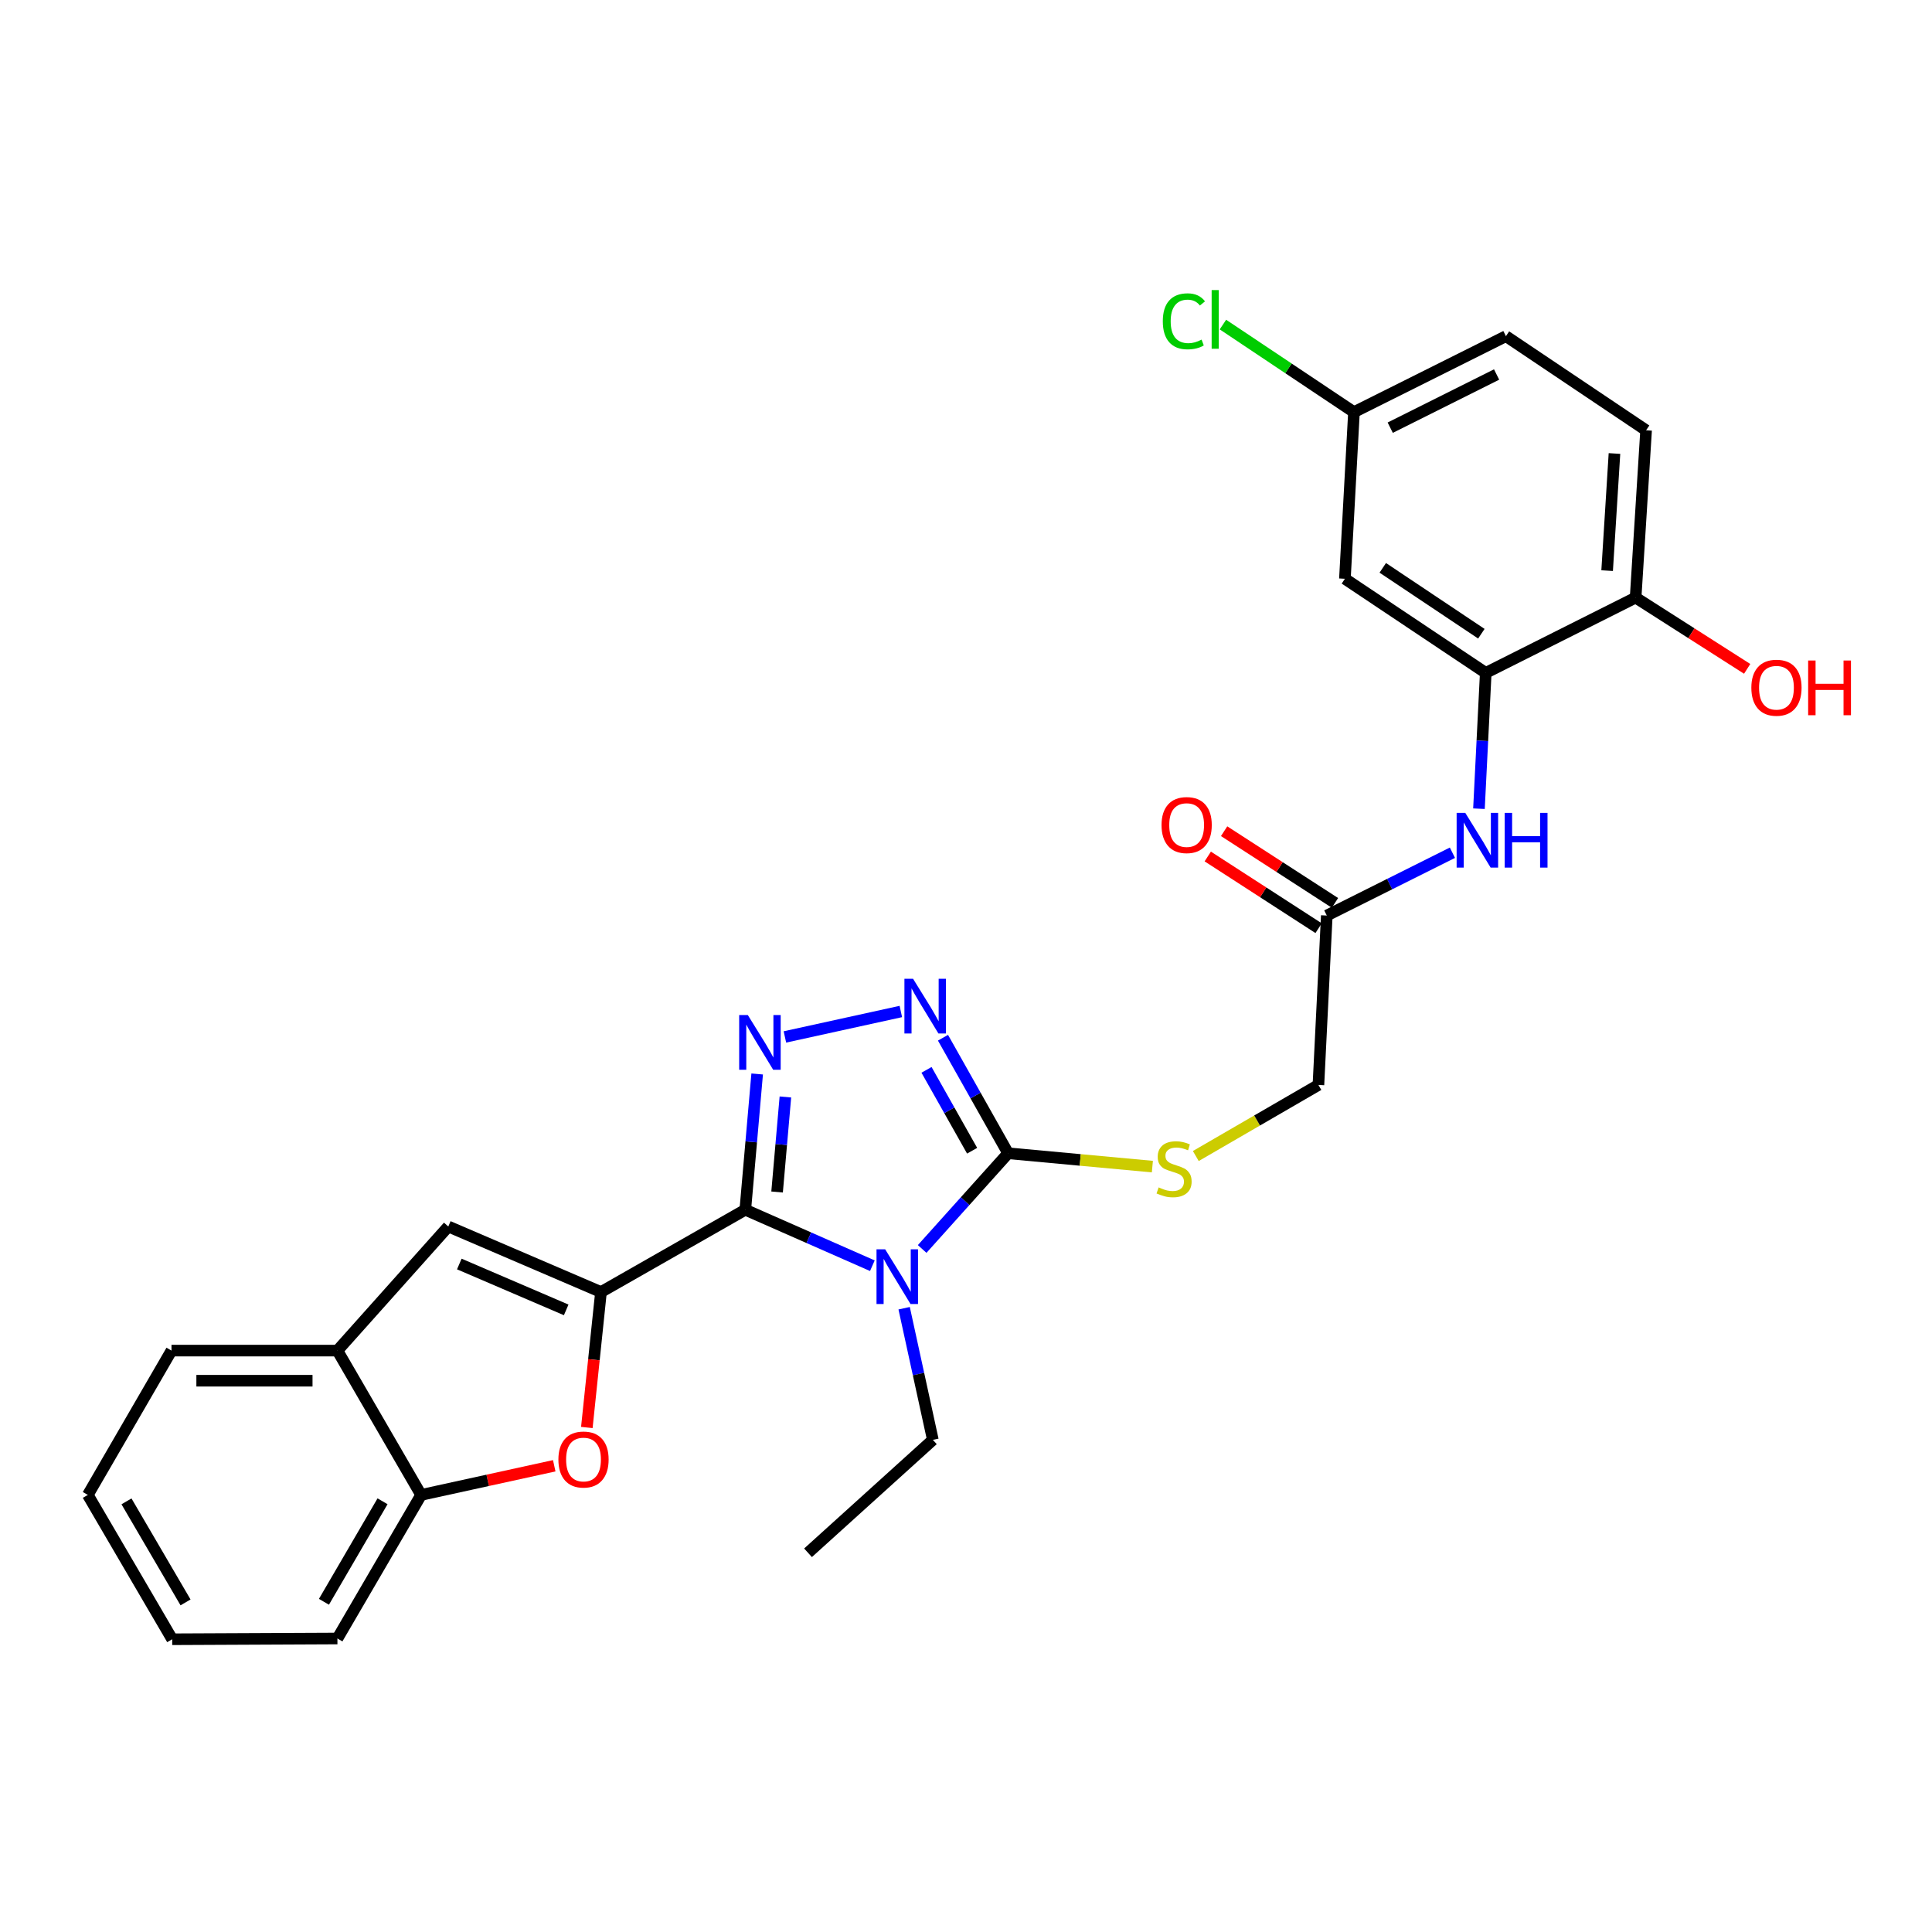 <?xml version='1.0' encoding='iso-8859-1'?>
<svg version='1.1' baseProfile='full'
              xmlns='http://www.w3.org/2000/svg'
                      xmlns:rdkit='http://www.rdkit.org/xml'
                      xmlns:xlink='http://www.w3.org/1999/xlink'
                  xml:space='preserve'
width='1000px' height='1000px' viewBox='0 0 1000 1000'>
<!-- END OF HEADER -->
<rect style='opacity:1.0;fill:#FFFFFF;stroke:none' width='1000' height='1000' x='0' y='0'> </rect>
<path class='bond-0' d='M 385.765,626.163 L 418.65,640.648' style='fill:none;fill-rule:evenodd;stroke:#000000;stroke-width:6px;stroke-linecap:butt;stroke-linejoin:miter;stroke-opacity:1' />
<path class='bond-0' d='M 418.65,640.648 L 451.534,655.133' style='fill:none;fill-rule:evenodd;stroke:#0000FF;stroke-width:6px;stroke-linecap:butt;stroke-linejoin:miter;stroke-opacity:1' />
<path class='bond-1' d='M 385.765,626.163 L 311.067,668.761' style='fill:none;fill-rule:evenodd;stroke:#000000;stroke-width:6px;stroke-linecap:butt;stroke-linejoin:miter;stroke-opacity:1' />
<path class='bond-2' d='M 385.765,626.163 L 388.837,591.025' style='fill:none;fill-rule:evenodd;stroke:#000000;stroke-width:6px;stroke-linecap:butt;stroke-linejoin:miter;stroke-opacity:1' />
<path class='bond-2' d='M 388.837,591.025 L 391.908,555.888' style='fill:none;fill-rule:evenodd;stroke:#0000FF;stroke-width:6px;stroke-linecap:butt;stroke-linejoin:miter;stroke-opacity:1' />
<path class='bond-2' d='M 402.219,616.979 L 404.369,592.383' style='fill:none;fill-rule:evenodd;stroke:#000000;stroke-width:6px;stroke-linecap:butt;stroke-linejoin:miter;stroke-opacity:1' />
<path class='bond-2' d='M 404.369,592.383 L 406.519,567.787' style='fill:none;fill-rule:evenodd;stroke:#0000FF;stroke-width:6px;stroke-linecap:butt;stroke-linejoin:miter;stroke-opacity:1' />
<path class='bond-3' d='M 477.309,646.464 L 499.558,621.697' style='fill:none;fill-rule:evenodd;stroke:#0000FF;stroke-width:6px;stroke-linecap:butt;stroke-linejoin:miter;stroke-opacity:1' />
<path class='bond-3' d='M 499.558,621.697 L 521.807,596.93' style='fill:none;fill-rule:evenodd;stroke:#000000;stroke-width:6px;stroke-linecap:butt;stroke-linejoin:miter;stroke-opacity:1' />
<path class='bond-16' d='M 467.983,677.131 L 475.414,711.201' style='fill:none;fill-rule:evenodd;stroke:#0000FF;stroke-width:6px;stroke-linecap:butt;stroke-linejoin:miter;stroke-opacity:1' />
<path class='bond-16' d='M 475.414,711.201 L 482.846,745.271' style='fill:none;fill-rule:evenodd;stroke:#000000;stroke-width:6px;stroke-linecap:butt;stroke-linejoin:miter;stroke-opacity:1' />
<path class='bond-5' d='M 311.067,668.761 L 307.407,703.813' style='fill:none;fill-rule:evenodd;stroke:#000000;stroke-width:6px;stroke-linecap:butt;stroke-linejoin:miter;stroke-opacity:1' />
<path class='bond-5' d='M 307.407,703.813 L 303.746,738.865' style='fill:none;fill-rule:evenodd;stroke:#FF0000;stroke-width:6px;stroke-linecap:butt;stroke-linejoin:miter;stroke-opacity:1' />
<path class='bond-6' d='M 311.067,668.761 L 232.037,634.833' style='fill:none;fill-rule:evenodd;stroke:#000000;stroke-width:6px;stroke-linecap:butt;stroke-linejoin:miter;stroke-opacity:1' />
<path class='bond-6' d='M 293.062,677.999 L 237.741,654.249' style='fill:none;fill-rule:evenodd;stroke:#000000;stroke-width:6px;stroke-linecap:butt;stroke-linejoin:miter;stroke-opacity:1' />
<path class='bond-4' d='M 406.265,536.717 L 466.272,523.549' style='fill:none;fill-rule:evenodd;stroke:#0000FF;stroke-width:6px;stroke-linecap:butt;stroke-linejoin:miter;stroke-opacity:1' />
<path class='bond-11' d='M 521.807,596.93 L 559.138,600.382' style='fill:none;fill-rule:evenodd;stroke:#000000;stroke-width:6px;stroke-linecap:butt;stroke-linejoin:miter;stroke-opacity:1' />
<path class='bond-11' d='M 559.138,600.382 L 596.468,603.833' style='fill:none;fill-rule:evenodd;stroke:#CCCC00;stroke-width:6px;stroke-linecap:butt;stroke-linejoin:miter;stroke-opacity:1' />
<path class='bond-28' d='M 521.807,596.93 L 504.947,567.03' style='fill:none;fill-rule:evenodd;stroke:#000000;stroke-width:6px;stroke-linecap:butt;stroke-linejoin:miter;stroke-opacity:1' />
<path class='bond-28' d='M 504.947,567.03 L 488.087,537.13' style='fill:none;fill-rule:evenodd;stroke:#0000FF;stroke-width:6px;stroke-linecap:butt;stroke-linejoin:miter;stroke-opacity:1' />
<path class='bond-28' d='M 503.168,595.618 L 491.366,574.688' style='fill:none;fill-rule:evenodd;stroke:#000000;stroke-width:6px;stroke-linecap:butt;stroke-linejoin:miter;stroke-opacity:1' />
<path class='bond-28' d='M 491.366,574.688 L 479.564,553.758' style='fill:none;fill-rule:evenodd;stroke:#0000FF;stroke-width:6px;stroke-linecap:butt;stroke-linejoin:miter;stroke-opacity:1' />
<path class='bond-9' d='M 286.873,758.679 L 252.421,766.223' style='fill:none;fill-rule:evenodd;stroke:#FF0000;stroke-width:6px;stroke-linecap:butt;stroke-linejoin:miter;stroke-opacity:1' />
<path class='bond-9' d='M 252.421,766.223 L 217.97,773.768' style='fill:none;fill-rule:evenodd;stroke:#000000;stroke-width:6px;stroke-linecap:butt;stroke-linejoin:miter;stroke-opacity:1' />
<path class='bond-10' d='M 232.037,634.833 L 174.644,699.069' style='fill:none;fill-rule:evenodd;stroke:#000000;stroke-width:6px;stroke-linecap:butt;stroke-linejoin:miter;stroke-opacity:1' />
<path class='bond-7' d='M 769.021,348.286 L 767.264,383.435' style='fill:none;fill-rule:evenodd;stroke:#000000;stroke-width:6px;stroke-linecap:butt;stroke-linejoin:miter;stroke-opacity:1' />
<path class='bond-7' d='M 767.264,383.435 L 765.507,418.584' style='fill:none;fill-rule:evenodd;stroke:#0000FF;stroke-width:6px;stroke-linecap:butt;stroke-linejoin:miter;stroke-opacity:1' />
<path class='bond-13' d='M 769.021,348.286 L 696.124,299.572' style='fill:none;fill-rule:evenodd;stroke:#000000;stroke-width:6px;stroke-linecap:butt;stroke-linejoin:miter;stroke-opacity:1' />
<path class='bond-13' d='M 766.749,328.016 L 715.721,293.916' style='fill:none;fill-rule:evenodd;stroke:#000000;stroke-width:6px;stroke-linecap:butt;stroke-linejoin:miter;stroke-opacity:1' />
<path class='bond-14' d='M 769.021,348.286 L 846.596,309.325' style='fill:none;fill-rule:evenodd;stroke:#000000;stroke-width:6px;stroke-linecap:butt;stroke-linejoin:miter;stroke-opacity:1' />
<path class='bond-8' d='M 751.772,441.371 L 719.258,457.626' style='fill:none;fill-rule:evenodd;stroke:#0000FF;stroke-width:6px;stroke-linecap:butt;stroke-linejoin:miter;stroke-opacity:1' />
<path class='bond-8' d='M 719.258,457.626 L 686.743,473.881' style='fill:none;fill-rule:evenodd;stroke:#000000;stroke-width:6px;stroke-linecap:butt;stroke-linejoin:miter;stroke-opacity:1' />
<path class='bond-23' d='M 217.97,773.768 L 174.644,848.085' style='fill:none;fill-rule:evenodd;stroke:#000000;stroke-width:6px;stroke-linecap:butt;stroke-linejoin:miter;stroke-opacity:1' />
<path class='bond-23' d='M 198.002,777.063 L 167.674,829.085' style='fill:none;fill-rule:evenodd;stroke:#000000;stroke-width:6px;stroke-linecap:butt;stroke-linejoin:miter;stroke-opacity:1' />
<path class='bond-29' d='M 217.97,773.768 L 174.644,699.069' style='fill:none;fill-rule:evenodd;stroke:#000000;stroke-width:6px;stroke-linecap:butt;stroke-linejoin:miter;stroke-opacity:1' />
<path class='bond-24' d='M 174.644,699.069 L 88.763,699.069' style='fill:none;fill-rule:evenodd;stroke:#000000;stroke-width:6px;stroke-linecap:butt;stroke-linejoin:miter;stroke-opacity:1' />
<path class='bond-24' d='M 161.762,714.66 L 101.645,714.66' style='fill:none;fill-rule:evenodd;stroke:#000000;stroke-width:6px;stroke-linecap:butt;stroke-linejoin:miter;stroke-opacity:1' />
<path class='bond-17' d='M 618.944,598.357 L 650.678,579.961' style='fill:none;fill-rule:evenodd;stroke:#CCCC00;stroke-width:6px;stroke-linecap:butt;stroke-linejoin:miter;stroke-opacity:1' />
<path class='bond-17' d='M 650.678,579.961 L 682.413,561.564' style='fill:none;fill-rule:evenodd;stroke:#000000;stroke-width:6px;stroke-linecap:butt;stroke-linejoin:miter;stroke-opacity:1' />
<path class='bond-12' d='M 686.743,473.881 L 682.413,561.564' style='fill:none;fill-rule:evenodd;stroke:#000000;stroke-width:6px;stroke-linecap:butt;stroke-linejoin:miter;stroke-opacity:1' />
<path class='bond-15' d='M 690.977,467.335 L 662.29,448.782' style='fill:none;fill-rule:evenodd;stroke:#000000;stroke-width:6px;stroke-linecap:butt;stroke-linejoin:miter;stroke-opacity:1' />
<path class='bond-15' d='M 662.29,448.782 L 633.603,430.228' style='fill:none;fill-rule:evenodd;stroke:#FF0000;stroke-width:6px;stroke-linecap:butt;stroke-linejoin:miter;stroke-opacity:1' />
<path class='bond-15' d='M 682.51,480.427 L 653.823,461.873' style='fill:none;fill-rule:evenodd;stroke:#000000;stroke-width:6px;stroke-linecap:butt;stroke-linejoin:miter;stroke-opacity:1' />
<path class='bond-15' d='M 653.823,461.873 L 625.136,443.32' style='fill:none;fill-rule:evenodd;stroke:#FF0000;stroke-width:6px;stroke-linecap:butt;stroke-linejoin:miter;stroke-opacity:1' />
<path class='bond-19' d='M 696.124,299.572 L 700.81,213.319' style='fill:none;fill-rule:evenodd;stroke:#000000;stroke-width:6px;stroke-linecap:butt;stroke-linejoin:miter;stroke-opacity:1' />
<path class='bond-18' d='M 846.596,309.325 L 852.018,222.717' style='fill:none;fill-rule:evenodd;stroke:#000000;stroke-width:6px;stroke-linecap:butt;stroke-linejoin:miter;stroke-opacity:1' />
<path class='bond-18' d='M 831.848,295.36 L 835.644,234.734' style='fill:none;fill-rule:evenodd;stroke:#000000;stroke-width:6px;stroke-linecap:butt;stroke-linejoin:miter;stroke-opacity:1' />
<path class='bond-22' d='M 846.596,309.325 L 875.463,327.762' style='fill:none;fill-rule:evenodd;stroke:#000000;stroke-width:6px;stroke-linecap:butt;stroke-linejoin:miter;stroke-opacity:1' />
<path class='bond-22' d='M 875.463,327.762 L 904.33,346.199' style='fill:none;fill-rule:evenodd;stroke:#FF0000;stroke-width:6px;stroke-linecap:butt;stroke-linejoin:miter;stroke-opacity:1' />
<path class='bond-25' d='M 482.846,745.271 L 418.23,803.72' style='fill:none;fill-rule:evenodd;stroke:#000000;stroke-width:6px;stroke-linecap:butt;stroke-linejoin:miter;stroke-opacity:1' />
<path class='bond-20' d='M 852.018,222.717 L 779.467,174.003' style='fill:none;fill-rule:evenodd;stroke:#000000;stroke-width:6px;stroke-linecap:butt;stroke-linejoin:miter;stroke-opacity:1' />
<path class='bond-21' d='M 700.81,213.319 L 666.898,190.658' style='fill:none;fill-rule:evenodd;stroke:#000000;stroke-width:6px;stroke-linecap:butt;stroke-linejoin:miter;stroke-opacity:1' />
<path class='bond-21' d='M 666.898,190.658 L 632.987,167.997' style='fill:none;fill-rule:evenodd;stroke:#00CC00;stroke-width:6px;stroke-linecap:butt;stroke-linejoin:miter;stroke-opacity:1' />
<path class='bond-31' d='M 700.81,213.319 L 779.467,174.003' style='fill:none;fill-rule:evenodd;stroke:#000000;stroke-width:6px;stroke-linecap:butt;stroke-linejoin:miter;stroke-opacity:1' />
<path class='bond-31' d='M 719.579,221.367 L 774.639,193.847' style='fill:none;fill-rule:evenodd;stroke:#000000;stroke-width:6px;stroke-linecap:butt;stroke-linejoin:miter;stroke-opacity:1' />
<path class='bond-27' d='M 174.644,848.085 L 89.127,848.475' style='fill:none;fill-rule:evenodd;stroke:#000000;stroke-width:6px;stroke-linecap:butt;stroke-linejoin:miter;stroke-opacity:1' />
<path class='bond-26' d='M 88.763,699.069 L 45.455,773.768' style='fill:none;fill-rule:evenodd;stroke:#000000;stroke-width:6px;stroke-linecap:butt;stroke-linejoin:miter;stroke-opacity:1' />
<path class='bond-30' d='M 45.455,773.768 L 89.127,848.475' style='fill:none;fill-rule:evenodd;stroke:#000000;stroke-width:6px;stroke-linecap:butt;stroke-linejoin:miter;stroke-opacity:1' />
<path class='bond-30' d='M 65.465,777.105 L 96.036,829.401' style='fill:none;fill-rule:evenodd;stroke:#000000;stroke-width:6px;stroke-linecap:butt;stroke-linejoin:miter;stroke-opacity:1' />
<path  class='atom-1' d='M 458.163 646.65
L 467.443 661.65
Q 468.363 663.13, 469.843 665.81
Q 471.323 668.49, 471.403 668.65
L 471.403 646.65
L 475.163 646.65
L 475.163 674.97
L 471.283 674.97
L 461.323 658.57
Q 460.163 656.65, 458.923 654.45
Q 457.723 652.25, 457.363 651.57
L 457.363 674.97
L 453.683 674.97
L 453.683 646.65
L 458.163 646.65
' fill='#0000FF'/>
<path  class='atom-3' d='M 387.076 525.394
L 396.356 540.394
Q 397.276 541.874, 398.756 544.554
Q 400.236 547.234, 400.316 547.394
L 400.316 525.394
L 404.076 525.394
L 404.076 553.714
L 400.196 553.714
L 390.236 537.314
Q 389.076 535.394, 387.836 533.194
Q 386.636 530.994, 386.276 530.314
L 386.276 553.714
L 382.596 553.714
L 382.596 525.394
L 387.076 525.394
' fill='#0000FF'/>
<path  class='atom-5' d='M 472.61 506.624
L 481.89 521.624
Q 482.81 523.104, 484.29 525.784
Q 485.77 528.464, 485.85 528.624
L 485.85 506.624
L 489.61 506.624
L 489.61 534.944
L 485.73 534.944
L 475.77 518.544
Q 474.61 516.624, 473.37 514.424
Q 472.17 512.224, 471.81 511.544
L 471.81 534.944
L 468.13 534.944
L 468.13 506.624
L 472.61 506.624
' fill='#0000FF'/>
<path  class='atom-6' d='M 289.024 755.441
Q 289.024 748.641, 292.384 744.841
Q 295.744 741.041, 302.024 741.041
Q 308.304 741.041, 311.664 744.841
Q 315.024 748.641, 315.024 755.441
Q 315.024 762.321, 311.624 766.241
Q 308.224 770.121, 302.024 770.121
Q 295.784 770.121, 292.384 766.241
Q 289.024 762.361, 289.024 755.441
M 302.024 766.921
Q 306.344 766.921, 308.664 764.041
Q 311.024 761.121, 311.024 755.441
Q 311.024 749.881, 308.664 747.081
Q 306.344 744.241, 302.024 744.241
Q 297.704 744.241, 295.344 747.041
Q 293.024 749.841, 293.024 755.441
Q 293.024 761.161, 295.344 764.041
Q 297.704 766.921, 302.024 766.921
' fill='#FF0000'/>
<path  class='atom-9' d='M 758.43 420.752
L 767.71 435.752
Q 768.63 437.232, 770.11 439.912
Q 771.59 442.592, 771.67 442.752
L 771.67 420.752
L 775.43 420.752
L 775.43 449.072
L 771.55 449.072
L 761.59 432.672
Q 760.43 430.752, 759.19 428.552
Q 757.99 426.352, 757.63 425.672
L 757.63 449.072
L 753.95 449.072
L 753.95 420.752
L 758.43 420.752
' fill='#0000FF'/>
<path  class='atom-9' d='M 778.83 420.752
L 782.67 420.752
L 782.67 432.792
L 797.15 432.792
L 797.15 420.752
L 800.99 420.752
L 800.99 449.072
L 797.15 449.072
L 797.15 435.992
L 782.67 435.992
L 782.67 449.072
L 778.83 449.072
L 778.83 420.752
' fill='#0000FF'/>
<path  class='atom-12' d='M 599.705 614.592
Q 600.025 614.712, 601.345 615.272
Q 602.665 615.832, 604.105 616.192
Q 605.585 616.512, 607.025 616.512
Q 609.705 616.512, 611.265 615.232
Q 612.825 613.912, 612.825 611.632
Q 612.825 610.072, 612.025 609.112
Q 611.265 608.152, 610.065 607.632
Q 608.865 607.112, 606.865 606.512
Q 604.345 605.752, 602.825 605.032
Q 601.345 604.312, 600.265 602.792
Q 599.225 601.272, 599.225 598.712
Q 599.225 595.152, 601.625 592.952
Q 604.065 590.752, 608.865 590.752
Q 612.145 590.752, 615.865 592.312
L 614.945 595.392
Q 611.545 593.992, 608.985 593.992
Q 606.225 593.992, 604.705 595.152
Q 603.185 596.272, 603.225 598.232
Q 603.225 599.752, 603.985 600.672
Q 604.785 601.592, 605.905 602.112
Q 607.065 602.632, 608.985 603.232
Q 611.545 604.032, 613.065 604.832
Q 614.585 605.632, 615.665 607.272
Q 616.785 608.872, 616.785 611.632
Q 616.785 615.552, 614.145 617.672
Q 611.545 619.752, 607.185 619.752
Q 604.665 619.752, 602.745 619.192
Q 600.865 618.672, 598.625 617.752
L 599.705 614.592
' fill='#CCCC00'/>
<path  class='atom-16' d='M 601.21 427.049
Q 601.21 420.249, 604.57 416.449
Q 607.93 412.649, 614.21 412.649
Q 620.49 412.649, 623.85 416.449
Q 627.21 420.249, 627.21 427.049
Q 627.21 433.929, 623.81 437.849
Q 620.41 441.729, 614.21 441.729
Q 607.97 441.729, 604.57 437.849
Q 601.21 433.969, 601.21 427.049
M 614.21 438.529
Q 618.53 438.529, 620.85 435.649
Q 623.21 432.729, 623.21 427.049
Q 623.21 421.489, 620.85 418.689
Q 618.53 415.849, 614.21 415.849
Q 609.89 415.849, 607.53 418.649
Q 605.21 421.449, 605.21 427.049
Q 605.21 432.769, 607.53 435.649
Q 609.89 438.529, 614.21 438.529
' fill='#FF0000'/>
<path  class='atom-22' d='M 601.867 166.304
Q 601.867 159.264, 605.147 155.584
Q 608.467 151.864, 614.747 151.864
Q 620.587 151.864, 623.707 155.984
L 621.067 158.144
Q 618.787 155.144, 614.747 155.144
Q 610.467 155.144, 608.187 158.024
Q 605.947 160.864, 605.947 166.304
Q 605.947 171.904, 608.267 174.784
Q 610.627 177.664, 615.187 177.664
Q 618.307 177.664, 621.947 175.784
L 623.067 178.784
Q 621.587 179.744, 619.347 180.304
Q 617.107 180.864, 614.627 180.864
Q 608.467 180.864, 605.147 177.104
Q 601.867 173.344, 601.867 166.304
' fill='#00CC00'/>
<path  class='atom-22' d='M 627.147 150.144
L 630.827 150.144
L 630.827 180.504
L 627.147 180.504
L 627.147 150.144
' fill='#00CC00'/>
<path  class='atom-23' d='M 906.493 355.962
Q 906.493 349.162, 909.853 345.362
Q 913.213 341.562, 919.493 341.562
Q 925.773 341.562, 929.133 345.362
Q 932.493 349.162, 932.493 355.962
Q 932.493 362.842, 929.093 366.762
Q 925.693 370.642, 919.493 370.642
Q 913.253 370.642, 909.853 366.762
Q 906.493 362.882, 906.493 355.962
M 919.493 367.442
Q 923.813 367.442, 926.133 364.562
Q 928.493 361.642, 928.493 355.962
Q 928.493 350.402, 926.133 347.602
Q 923.813 344.762, 919.493 344.762
Q 915.173 344.762, 912.813 347.562
Q 910.493 350.362, 910.493 355.962
Q 910.493 361.682, 912.813 364.562
Q 915.173 367.442, 919.493 367.442
' fill='#FF0000'/>
<path  class='atom-23' d='M 935.893 341.882
L 939.733 341.882
L 939.733 353.922
L 954.213 353.922
L 954.213 341.882
L 958.053 341.882
L 958.053 370.202
L 954.213 370.202
L 954.213 357.122
L 939.733 357.122
L 939.733 370.202
L 935.893 370.202
L 935.893 341.882
' fill='#FF0000'/>
</svg>
